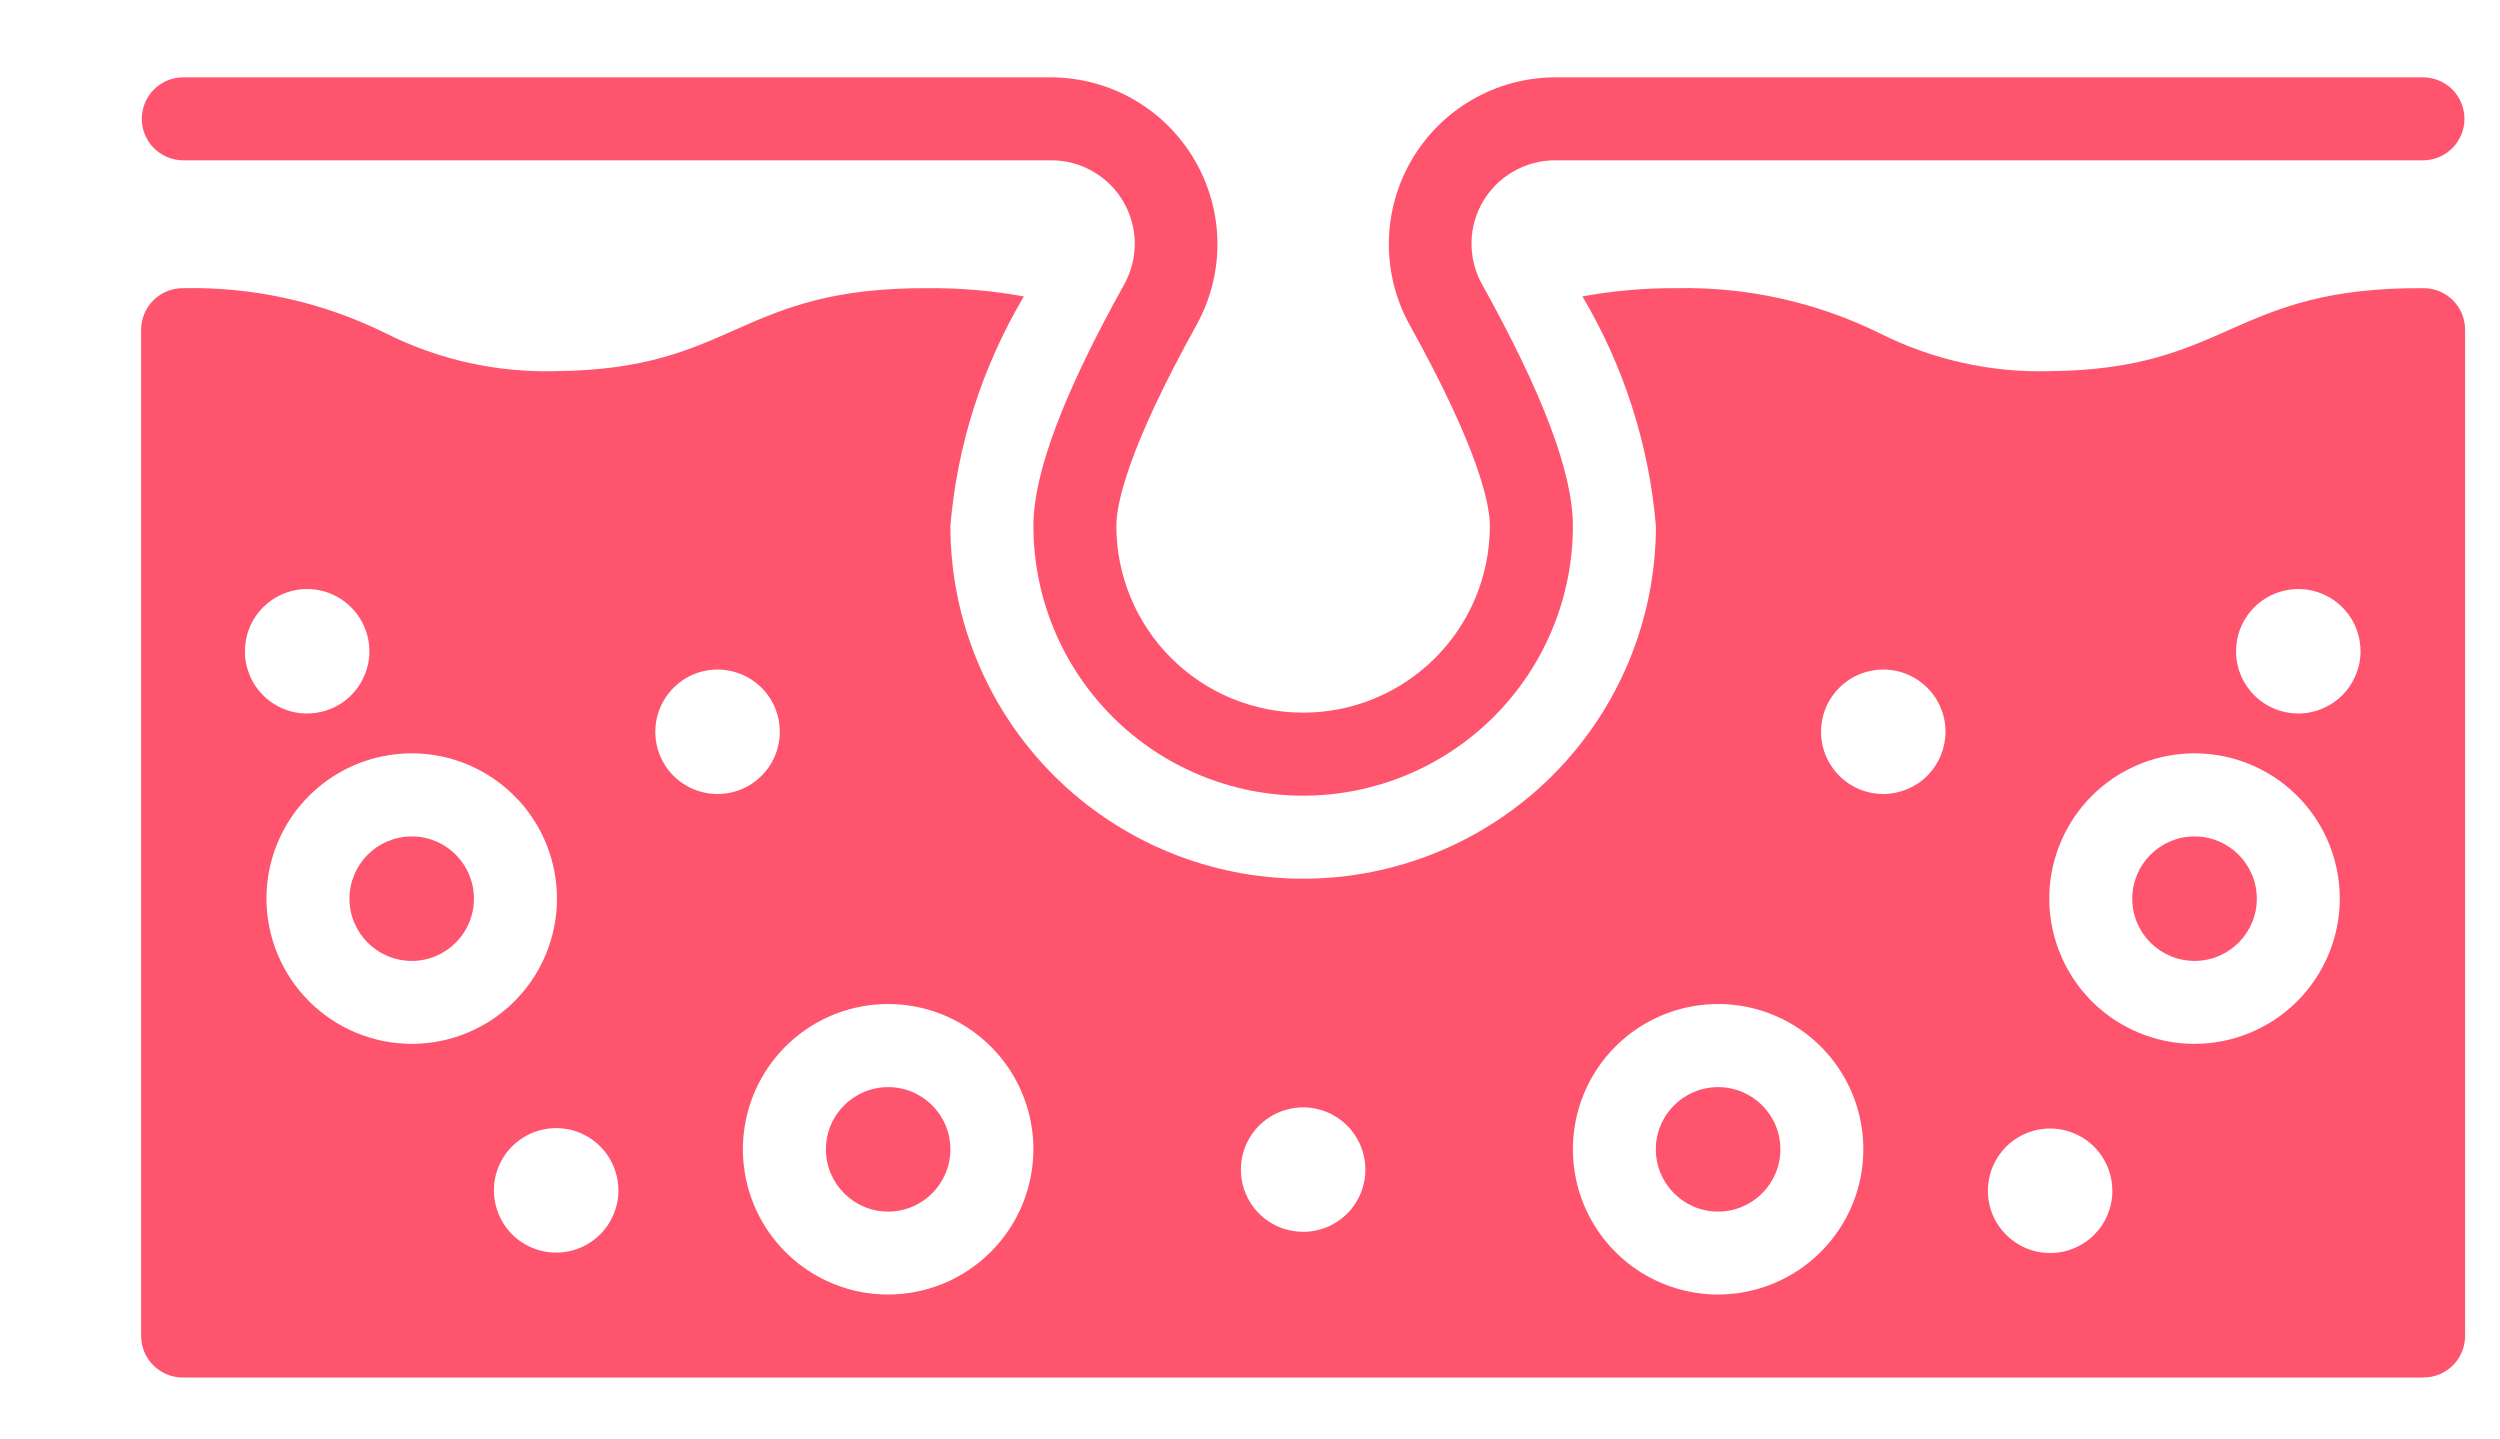 <svg width="33" height="19" viewBox="0 0 33 19" fill="none" xmlns="http://www.w3.org/2000/svg">
<g clip-path="url(#clip0_552_100)">
<g clip-path="url(#clip1_552_100)">
<path d="M2.411 2.116H13.887C14.077 2.118 14.264 2.169 14.428 2.264C14.592 2.359 14.73 2.494 14.826 2.658C14.922 2.822 14.975 3.007 14.979 3.197C14.982 3.387 14.936 3.575 14.846 3.742C14.035 5.199 13.641 6.246 13.641 6.942C13.641 7.887 14.016 8.792 14.684 9.46C15.351 10.128 16.257 10.503 17.201 10.503C18.146 10.503 19.051 10.128 19.719 9.46C20.387 8.792 20.762 7.887 20.762 6.942C20.762 6.246 20.368 5.199 19.557 3.742C19.466 3.575 19.421 3.387 19.424 3.197C19.427 3.007 19.48 2.822 19.576 2.658C19.673 2.495 19.81 2.359 19.975 2.264C20.139 2.169 20.325 2.118 20.515 2.116H31.992C32.136 2.114 32.273 2.055 32.374 1.953C32.474 1.85 32.531 1.712 32.531 1.569C32.531 1.425 32.474 1.287 32.374 1.184C32.273 1.082 32.136 1.023 31.992 1.021L20.515 1.021C20.135 1.024 19.762 1.126 19.433 1.316C19.104 1.506 18.83 1.778 18.637 2.106C18.444 2.433 18.34 2.805 18.333 3.185C18.326 3.565 18.418 3.94 18.599 4.274C19.528 5.942 19.666 6.662 19.666 6.942C19.666 7.596 19.407 8.223 18.944 8.685C18.482 9.148 17.855 9.407 17.201 9.407C16.547 9.407 15.921 9.148 15.458 8.685C14.996 8.223 14.736 7.596 14.736 6.942C14.736 6.662 14.875 5.942 15.803 4.274C15.984 3.94 16.076 3.565 16.07 3.185C16.063 2.805 15.958 2.433 15.765 2.106C15.572 1.778 15.298 1.506 14.969 1.316C14.64 1.126 14.268 1.024 13.887 1.021H2.411C2.267 1.023 2.13 1.082 2.029 1.184C1.928 1.287 1.872 1.425 1.872 1.569C1.872 1.712 1.928 1.85 2.029 1.953C2.13 2.055 2.267 2.114 2.411 2.116Z" fill="#FF546E"></path>
<path d="M31.992 3.804C29.45 3.787 29.439 4.877 27.061 4.899C26.283 4.922 25.511 4.75 24.816 4.401C23.98 3.989 23.057 3.784 22.126 3.804C21.711 3.801 21.296 3.838 20.888 3.913C21.436 4.837 21.767 5.872 21.858 6.942C21.858 8.177 21.367 9.362 20.494 10.235C19.621 11.108 18.436 11.599 17.201 11.599C15.966 11.599 14.782 11.108 13.909 10.235C13.036 9.362 12.545 8.177 12.545 6.942C12.635 5.872 12.967 4.837 13.515 3.913C13.103 3.838 12.684 3.801 12.266 3.804C9.729 3.787 9.713 4.877 7.341 4.899C6.563 4.921 5.791 4.75 5.095 4.401C4.261 3.988 3.341 3.783 2.411 3.804C2.266 3.804 2.127 3.862 2.024 3.964C1.921 4.067 1.863 4.206 1.863 4.351V17.635C1.863 17.78 1.921 17.92 2.024 18.022C2.127 18.125 2.266 18.183 2.411 18.183H31.992C32.137 18.183 32.276 18.125 32.379 18.022C32.481 17.92 32.539 17.78 32.539 17.635V4.351C32.539 4.206 32.481 4.067 32.379 3.964C32.276 3.862 32.137 3.804 31.992 3.804ZM3.233 8.597C3.233 8.434 3.281 8.275 3.371 8.14C3.461 8.005 3.59 7.9 3.74 7.838C3.89 7.775 4.055 7.759 4.215 7.791C4.374 7.823 4.52 7.901 4.635 8.016C4.75 8.131 4.828 8.277 4.86 8.436C4.892 8.596 4.876 8.761 4.813 8.911C4.751 9.061 4.646 9.19 4.511 9.28C4.376 9.37 4.217 9.418 4.054 9.418C3.946 9.419 3.839 9.397 3.74 9.356C3.64 9.315 3.549 9.254 3.473 9.178C3.397 9.102 3.336 9.011 3.295 8.911C3.254 8.812 3.232 8.705 3.233 8.597ZM3.517 11.862C3.517 11.482 3.63 11.112 3.84 10.796C4.051 10.481 4.351 10.235 4.701 10.09C5.051 9.945 5.437 9.907 5.809 9.981C6.181 10.055 6.522 10.238 6.79 10.506C7.059 10.774 7.241 11.116 7.315 11.488C7.389 11.86 7.351 12.245 7.206 12.595C7.061 12.946 6.815 13.245 6.5 13.456C6.185 13.666 5.814 13.779 5.435 13.779C4.926 13.778 4.439 13.576 4.08 13.217C3.72 12.857 3.518 12.37 3.517 11.862ZM7.341 16.534C7.178 16.534 7.02 16.486 6.884 16.396C6.749 16.305 6.644 16.177 6.582 16.027C6.52 15.877 6.503 15.712 6.535 15.552C6.567 15.393 6.645 15.246 6.76 15.132C6.875 15.017 7.021 14.938 7.181 14.907C7.34 14.875 7.505 14.891 7.655 14.953C7.806 15.016 7.934 15.121 8.024 15.256C8.114 15.391 8.163 15.55 8.163 15.713C8.163 15.821 8.142 15.928 8.1 16.027C8.059 16.127 7.999 16.218 7.922 16.294C7.846 16.37 7.755 16.431 7.656 16.472C7.556 16.513 7.449 16.535 7.341 16.534ZM8.65 9.659C8.65 9.497 8.698 9.338 8.789 9.203C8.879 9.068 9.007 8.963 9.157 8.9C9.308 8.838 9.473 8.822 9.632 8.854C9.792 8.885 9.938 8.964 10.053 9.078C10.168 9.193 10.246 9.34 10.278 9.499C10.309 9.659 10.293 9.824 10.231 9.974C10.169 10.124 10.063 10.252 9.928 10.343C9.793 10.433 9.634 10.481 9.472 10.481C9.364 10.481 9.257 10.46 9.157 10.419C9.058 10.378 8.967 10.317 8.891 10.241C8.814 10.165 8.754 10.074 8.712 9.974C8.671 9.874 8.65 9.767 8.65 9.659ZM11.723 17.088C11.344 17.088 10.973 16.975 10.658 16.765C10.343 16.554 10.097 16.254 9.952 15.904C9.807 15.554 9.769 15.168 9.843 14.796C9.917 14.424 10.1 14.083 10.368 13.815C10.636 13.546 10.977 13.364 11.349 13.29C11.721 13.216 12.107 13.254 12.457 13.399C12.807 13.544 13.107 13.79 13.318 14.105C13.528 14.42 13.641 14.791 13.641 15.17C13.64 15.679 13.438 16.166 13.078 16.525C12.719 16.885 12.232 17.087 11.723 17.088ZM17.201 16.26C17.039 16.26 16.88 16.212 16.745 16.122C16.61 16.032 16.504 15.903 16.442 15.753C16.38 15.603 16.364 15.438 16.395 15.278C16.427 15.119 16.505 14.973 16.62 14.858C16.735 14.743 16.881 14.665 17.041 14.633C17.2 14.601 17.366 14.617 17.516 14.68C17.666 14.742 17.794 14.847 17.884 14.982C17.975 15.117 18.023 15.276 18.023 15.439C18.023 15.547 18.002 15.653 17.961 15.753C17.919 15.853 17.859 15.944 17.783 16.02C17.706 16.096 17.616 16.157 17.516 16.198C17.416 16.239 17.309 16.261 17.201 16.26ZM22.679 17.088C22.3 17.088 21.929 16.975 21.614 16.765C21.299 16.554 21.053 16.254 20.908 15.904C20.763 15.554 20.725 15.168 20.799 14.796C20.873 14.424 21.055 14.083 21.323 13.815C21.592 13.546 21.933 13.364 22.305 13.29C22.677 13.216 23.063 13.254 23.413 13.399C23.763 13.544 24.063 13.79 24.273 14.105C24.484 14.42 24.596 14.791 24.596 15.17C24.596 15.679 24.394 16.166 24.034 16.525C23.675 16.885 23.188 17.087 22.679 17.088ZM24.86 10.481C24.697 10.481 24.538 10.433 24.403 10.343C24.268 10.252 24.163 10.124 24.1 9.974C24.038 9.824 24.022 9.659 24.053 9.499C24.085 9.34 24.163 9.193 24.279 9.078C24.393 8.964 24.54 8.885 24.699 8.854C24.858 8.822 25.024 8.838 25.174 8.9C25.324 8.963 25.452 9.068 25.543 9.203C25.633 9.338 25.681 9.497 25.681 9.659C25.68 9.877 25.594 10.086 25.44 10.24C25.286 10.394 25.077 10.48 24.86 10.481ZM27.061 16.54C26.899 16.54 26.74 16.492 26.605 16.401C26.47 16.311 26.365 16.183 26.302 16.032C26.24 15.882 26.224 15.717 26.256 15.558C26.287 15.398 26.366 15.252 26.48 15.137C26.596 15.022 26.742 14.944 26.901 14.912C27.061 14.88 27.226 14.897 27.376 14.959C27.526 15.021 27.654 15.126 27.745 15.262C27.835 15.397 27.883 15.556 27.883 15.718C27.884 15.826 27.862 15.933 27.821 16.033C27.78 16.133 27.719 16.223 27.643 16.299C27.567 16.376 27.476 16.436 27.376 16.477C27.276 16.519 27.17 16.54 27.061 16.54ZM28.968 13.779C28.589 13.779 28.218 13.666 27.903 13.456C27.587 13.245 27.342 12.946 27.197 12.595C27.052 12.245 27.013 11.86 27.087 11.488C27.162 11.116 27.344 10.774 27.612 10.506C27.88 10.238 28.222 10.055 28.594 9.981C28.966 9.907 29.351 9.945 29.702 10.09C30.052 10.235 30.351 10.481 30.562 10.796C30.773 11.112 30.885 11.482 30.885 11.862C30.885 12.37 30.682 12.857 30.323 13.217C29.964 13.576 29.476 13.778 28.968 13.779ZM30.337 9.418C30.175 9.418 30.016 9.37 29.881 9.28C29.746 9.19 29.64 9.061 29.578 8.911C29.516 8.761 29.5 8.596 29.532 8.436C29.563 8.277 29.642 8.131 29.756 8.016C29.871 7.901 30.018 7.823 30.177 7.791C30.336 7.759 30.502 7.775 30.652 7.838C30.802 7.9 30.93 8.005 31.021 8.14C31.111 8.275 31.159 8.434 31.159 8.597C31.159 8.814 31.072 9.023 30.918 9.177C30.764 9.331 30.555 9.418 30.337 9.418Z" fill="#FF546E"></path>
<path d="M28.968 12.684C29.422 12.684 29.79 12.316 29.79 11.863C29.79 11.409 29.422 11.041 28.968 11.041C28.514 11.041 28.146 11.409 28.146 11.863C28.146 12.316 28.514 12.684 28.968 12.684Z" fill="#FF546E"></path>
<path d="M22.679 15.993C23.133 15.993 23.501 15.625 23.501 15.171C23.501 14.717 23.133 14.35 22.679 14.35C22.225 14.35 21.857 14.717 21.857 15.171C21.857 15.625 22.225 15.993 22.679 15.993Z" fill="#FF546E"></path>
<path d="M11.724 15.993C12.177 15.993 12.545 15.625 12.545 15.171C12.545 14.717 12.177 14.35 11.724 14.35C11.27 14.35 10.902 14.717 10.902 15.171C10.902 15.625 11.27 15.993 11.724 15.993Z" fill="#FF546E"></path>
<path d="M5.435 12.684C5.889 12.684 6.256 12.316 6.256 11.863C6.256 11.409 5.889 11.041 5.435 11.041C4.981 11.041 4.613 11.409 4.613 11.863C4.613 12.316 4.981 12.684 5.435 12.684Z" fill="#FF546E"></path>
</g>
</g>
<defs>
<clipPath id="clip0_552_100">
<rect width="31.991" height="17.915" fill="white" transform="translate(0.878 0.508)"></rect>
</clipPath>
<clipPath id="clip1_552_100">
<rect width="31.991" height="18.456" fill="white" transform="translate(0.878 0.237)"></rect>
</clipPath>
</defs>
</svg>
